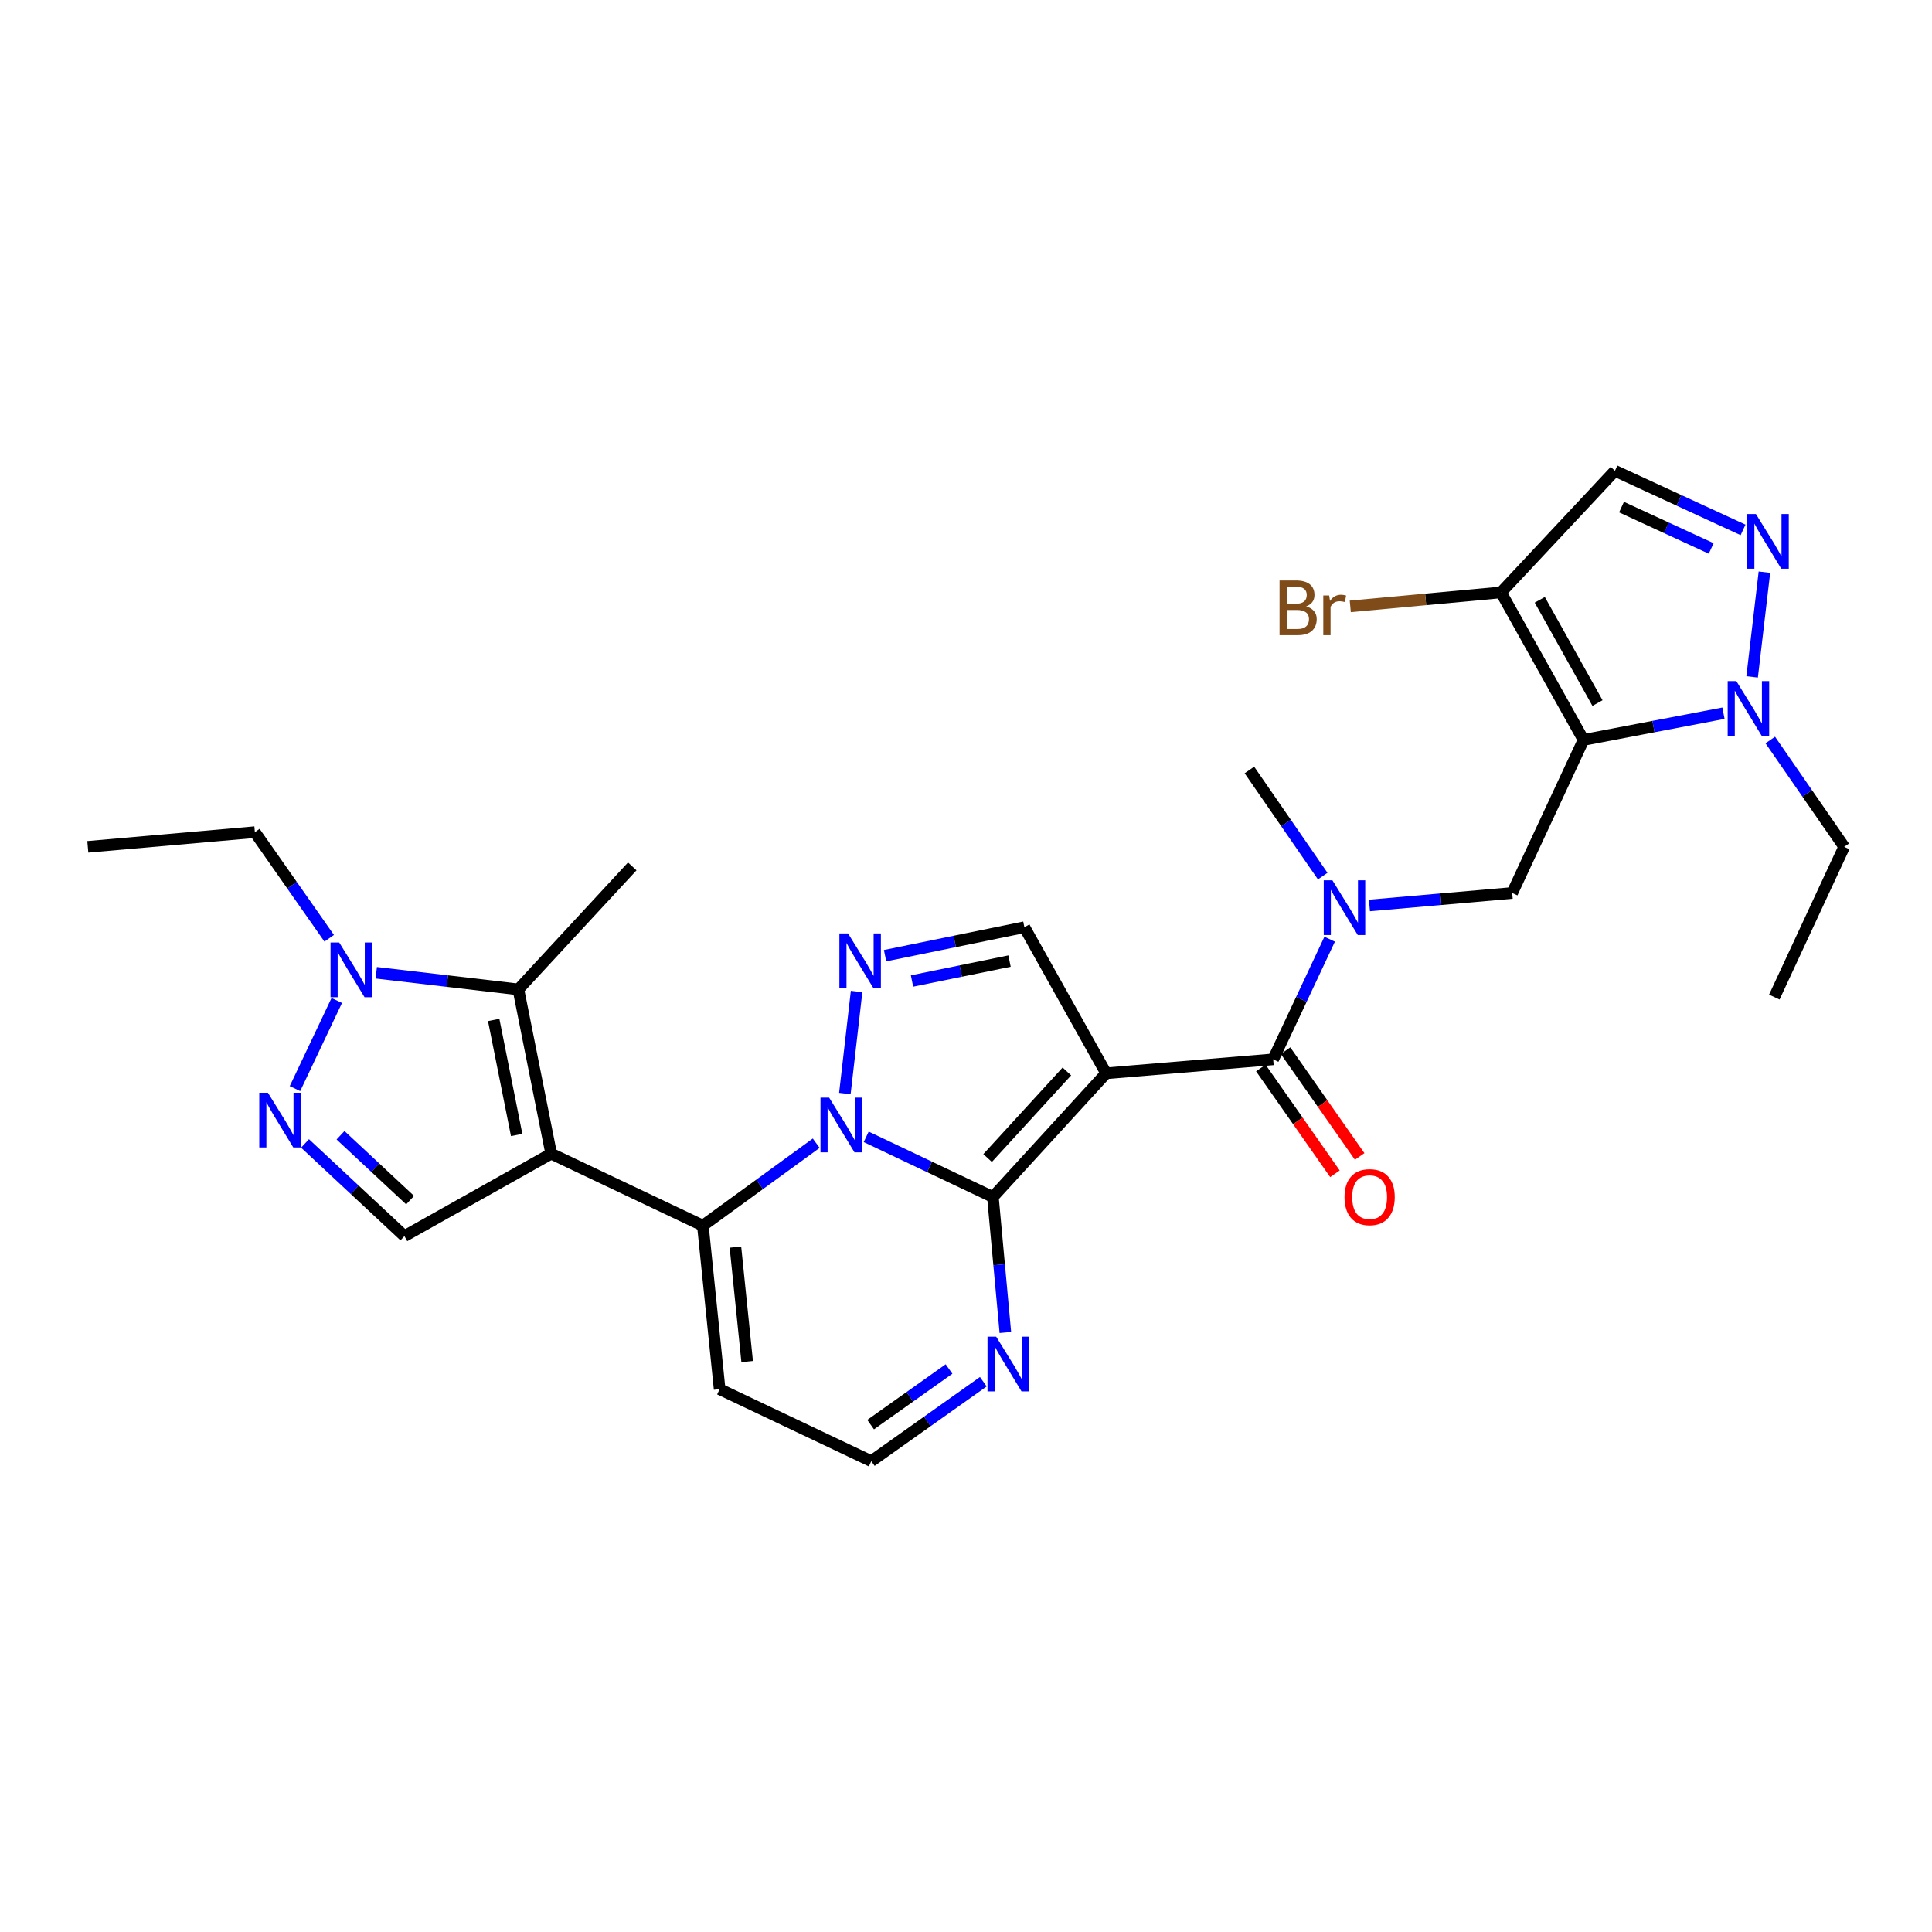 <?xml version='1.0' encoding='iso-8859-1'?>
<svg version='1.1' baseProfile='full'
              xmlns='http://www.w3.org/2000/svg'
                      xmlns:rdkit='http://www.rdkit.org/xml'
                      xmlns:xlink='http://www.w3.org/1999/xlink'
                  xml:space='preserve'
width='1000px' height='1000px' viewBox='0 0 1000 1000'>
<!-- END OF HEADER -->
<rect style='opacity:1.0;fill:#FFFFFF;stroke:none' width='1000' height='1000' x='0' y='0'> </rect>
<path class='bond-0' d='M 448.337,588.426 L 481.128,603.991' style='fill:none;fill-rule:evenodd;stroke:#0000FF;stroke-width:6px;stroke-linecap:butt;stroke-linejoin:miter;stroke-opacity:1' />
<path class='bond-0' d='M 481.128,603.991 L 513.919,619.556' style='fill:none;fill-rule:evenodd;stroke:#000000;stroke-width:6px;stroke-linecap:butt;stroke-linejoin:miter;stroke-opacity:1' />
<path class='bond-3' d='M 422.47,591.722 L 393.139,613.063' style='fill:none;fill-rule:evenodd;stroke:#0000FF;stroke-width:6px;stroke-linecap:butt;stroke-linejoin:miter;stroke-opacity:1' />
<path class='bond-3' d='M 393.139,613.063 L 363.807,634.404' style='fill:none;fill-rule:evenodd;stroke:#000000;stroke-width:6px;stroke-linecap:butt;stroke-linejoin:miter;stroke-opacity:1' />
<path class='bond-5' d='M 437.299,565.998 L 443.374,513.188' style='fill:none;fill-rule:evenodd;stroke:#0000FF;stroke-width:6px;stroke-linecap:butt;stroke-linejoin:miter;stroke-opacity:1' />
<path class='bond-1' d='M 513.919,619.556 L 572.529,555.536' style='fill:none;fill-rule:evenodd;stroke:#000000;stroke-width:6px;stroke-linecap:butt;stroke-linejoin:miter;stroke-opacity:1' />
<path class='bond-1' d='M 511.182,599.399 L 552.209,554.585' style='fill:none;fill-rule:evenodd;stroke:#000000;stroke-width:6px;stroke-linecap:butt;stroke-linejoin:miter;stroke-opacity:1' />
<path class='bond-16' d='M 513.919,619.556 L 517.145,654.623' style='fill:none;fill-rule:evenodd;stroke:#000000;stroke-width:6px;stroke-linecap:butt;stroke-linejoin:miter;stroke-opacity:1' />
<path class='bond-16' d='M 517.145,654.623 L 520.37,689.69' style='fill:none;fill-rule:evenodd;stroke:#0000FF;stroke-width:6px;stroke-linecap:butt;stroke-linejoin:miter;stroke-opacity:1' />
<path class='bond-6' d='M 572.529,555.536 L 659.003,548.312' style='fill:none;fill-rule:evenodd;stroke:#000000;stroke-width:6px;stroke-linecap:butt;stroke-linejoin:miter;stroke-opacity:1' />
<path class='bond-29' d='M 572.529,555.536 L 530.217,479.925' style='fill:none;fill-rule:evenodd;stroke:#000000;stroke-width:6px;stroke-linecap:butt;stroke-linejoin:miter;stroke-opacity:1' />
<path class='bond-2' d='M 285.296,597.145 L 363.807,634.404' style='fill:none;fill-rule:evenodd;stroke:#000000;stroke-width:6px;stroke-linecap:butt;stroke-linejoin:miter;stroke-opacity:1' />
<path class='bond-7' d='M 285.296,597.145 L 268.312,512.113' style='fill:none;fill-rule:evenodd;stroke:#000000;stroke-width:6px;stroke-linecap:butt;stroke-linejoin:miter;stroke-opacity:1' />
<path class='bond-7' d='M 267.422,587.452 L 255.533,527.929' style='fill:none;fill-rule:evenodd;stroke:#000000;stroke-width:6px;stroke-linecap:butt;stroke-linejoin:miter;stroke-opacity:1' />
<path class='bond-14' d='M 285.296,597.145 L 209.328,639.813' style='fill:none;fill-rule:evenodd;stroke:#000000;stroke-width:6px;stroke-linecap:butt;stroke-linejoin:miter;stroke-opacity:1' />
<path class='bond-19' d='M 363.807,634.404 L 372.482,719.046' style='fill:none;fill-rule:evenodd;stroke:#000000;stroke-width:6px;stroke-linecap:butt;stroke-linejoin:miter;stroke-opacity:1' />
<path class='bond-19' d='M 380.656,645.507 L 386.729,704.756' style='fill:none;fill-rule:evenodd;stroke:#000000;stroke-width:6px;stroke-linecap:butt;stroke-linejoin:miter;stroke-opacity:1' />
<path class='bond-4' d='M 819.621,382.979 L 782.709,462.203' style='fill:none;fill-rule:evenodd;stroke:#000000;stroke-width:6px;stroke-linecap:butt;stroke-linejoin:miter;stroke-opacity:1' />
<path class='bond-8' d='M 819.621,382.979 L 855.846,376.067' style='fill:none;fill-rule:evenodd;stroke:#000000;stroke-width:6px;stroke-linecap:butt;stroke-linejoin:miter;stroke-opacity:1' />
<path class='bond-8' d='M 855.846,376.067 L 892.07,369.154' style='fill:none;fill-rule:evenodd;stroke:#0000FF;stroke-width:6px;stroke-linecap:butt;stroke-linejoin:miter;stroke-opacity:1' />
<path class='bond-12' d='M 819.621,382.979 L 776.935,306.63' style='fill:none;fill-rule:evenodd;stroke:#000000;stroke-width:6px;stroke-linecap:butt;stroke-linejoin:miter;stroke-opacity:1' />
<path class='bond-12' d='M 826.86,363.9 L 796.98,310.455' style='fill:none;fill-rule:evenodd;stroke:#000000;stroke-width:6px;stroke-linecap:butt;stroke-linejoin:miter;stroke-opacity:1' />
<path class='bond-11' d='M 458.111,494.661 L 494.164,487.293' style='fill:none;fill-rule:evenodd;stroke:#0000FF;stroke-width:6px;stroke-linecap:butt;stroke-linejoin:miter;stroke-opacity:1' />
<path class='bond-11' d='M 494.164,487.293 L 530.217,479.925' style='fill:none;fill-rule:evenodd;stroke:#000000;stroke-width:6px;stroke-linecap:butt;stroke-linejoin:miter;stroke-opacity:1' />
<path class='bond-11' d='M 472.056,507.764 L 497.293,502.606' style='fill:none;fill-rule:evenodd;stroke:#0000FF;stroke-width:6px;stroke-linecap:butt;stroke-linejoin:miter;stroke-opacity:1' />
<path class='bond-11' d='M 497.293,502.606 L 522.53,497.448' style='fill:none;fill-rule:evenodd;stroke:#000000;stroke-width:6px;stroke-linecap:butt;stroke-linejoin:miter;stroke-opacity:1' />
<path class='bond-17' d='M 659.003,548.312 L 673.617,517.221' style='fill:none;fill-rule:evenodd;stroke:#000000;stroke-width:6px;stroke-linecap:butt;stroke-linejoin:miter;stroke-opacity:1' />
<path class='bond-17' d='M 673.617,517.221 L 688.23,486.129' style='fill:none;fill-rule:evenodd;stroke:#0000FF;stroke-width:6px;stroke-linecap:butt;stroke-linejoin:miter;stroke-opacity:1' />
<path class='bond-21' d='M 652.603,552.796 L 671.783,580.171' style='fill:none;fill-rule:evenodd;stroke:#000000;stroke-width:6px;stroke-linecap:butt;stroke-linejoin:miter;stroke-opacity:1' />
<path class='bond-21' d='M 671.783,580.171 L 690.964,607.546' style='fill:none;fill-rule:evenodd;stroke:#FF0000;stroke-width:6px;stroke-linecap:butt;stroke-linejoin:miter;stroke-opacity:1' />
<path class='bond-21' d='M 665.403,543.828 L 684.583,571.202' style='fill:none;fill-rule:evenodd;stroke:#000000;stroke-width:6px;stroke-linecap:butt;stroke-linejoin:miter;stroke-opacity:1' />
<path class='bond-21' d='M 684.583,571.202 L 703.764,598.577' style='fill:none;fill-rule:evenodd;stroke:#FF0000;stroke-width:6px;stroke-linecap:butt;stroke-linejoin:miter;stroke-opacity:1' />
<path class='bond-13' d='M 268.312,512.113 L 231.529,507.807' style='fill:none;fill-rule:evenodd;stroke:#000000;stroke-width:6px;stroke-linecap:butt;stroke-linejoin:miter;stroke-opacity:1' />
<path class='bond-13' d='M 231.529,507.807 L 194.746,503.501' style='fill:none;fill-rule:evenodd;stroke:#0000FF;stroke-width:6px;stroke-linecap:butt;stroke-linejoin:miter;stroke-opacity:1' />
<path class='bond-23' d='M 268.312,512.113 L 327.261,448.449' style='fill:none;fill-rule:evenodd;stroke:#000000;stroke-width:6px;stroke-linecap:butt;stroke-linejoin:miter;stroke-opacity:1' />
<path class='bond-10' d='M 906.899,350.354 L 913.257,296.15' style='fill:none;fill-rule:evenodd;stroke:#0000FF;stroke-width:6px;stroke-linecap:butt;stroke-linejoin:miter;stroke-opacity:1' />
<path class='bond-24' d='M 916.287,383.028 L 935.416,410.676' style='fill:none;fill-rule:evenodd;stroke:#0000FF;stroke-width:6px;stroke-linecap:butt;stroke-linejoin:miter;stroke-opacity:1' />
<path class='bond-24' d='M 935.416,410.676 L 954.545,438.325' style='fill:none;fill-rule:evenodd;stroke:#000000;stroke-width:6px;stroke-linecap:butt;stroke-linejoin:miter;stroke-opacity:1' />
<path class='bond-9' d='M 157.885,591.839 L 183.607,615.826' style='fill:none;fill-rule:evenodd;stroke:#0000FF;stroke-width:6px;stroke-linecap:butt;stroke-linejoin:miter;stroke-opacity:1' />
<path class='bond-9' d='M 183.607,615.826 L 209.328,639.813' style='fill:none;fill-rule:evenodd;stroke:#000000;stroke-width:6px;stroke-linecap:butt;stroke-linejoin:miter;stroke-opacity:1' />
<path class='bond-9' d='M 176.261,587.605 L 194.266,604.396' style='fill:none;fill-rule:evenodd;stroke:#0000FF;stroke-width:6px;stroke-linecap:butt;stroke-linejoin:miter;stroke-opacity:1' />
<path class='bond-9' d='M 194.266,604.396 L 212.272,621.187' style='fill:none;fill-rule:evenodd;stroke:#000000;stroke-width:6px;stroke-linecap:butt;stroke-linejoin:miter;stroke-opacity:1' />
<path class='bond-31' d='M 152.68,563.458 L 174.308,517.849' style='fill:none;fill-rule:evenodd;stroke:#0000FF;stroke-width:6px;stroke-linecap:butt;stroke-linejoin:miter;stroke-opacity:1' />
<path class='bond-32' d='M 902.204,274.268 L 869.048,258.982' style='fill:none;fill-rule:evenodd;stroke:#0000FF;stroke-width:6px;stroke-linecap:butt;stroke-linejoin:miter;stroke-opacity:1' />
<path class='bond-32' d='M 869.048,258.982 L 835.892,243.696' style='fill:none;fill-rule:evenodd;stroke:#000000;stroke-width:6px;stroke-linecap:butt;stroke-linejoin:miter;stroke-opacity:1' />
<path class='bond-32' d='M 885.713,283.876 L 862.504,273.175' style='fill:none;fill-rule:evenodd;stroke:#0000FF;stroke-width:6px;stroke-linecap:butt;stroke-linejoin:miter;stroke-opacity:1' />
<path class='bond-32' d='M 862.504,273.175 L 839.295,262.475' style='fill:none;fill-rule:evenodd;stroke:#000000;stroke-width:6px;stroke-linecap:butt;stroke-linejoin:miter;stroke-opacity:1' />
<path class='bond-18' d='M 776.935,306.63 L 835.892,243.696' style='fill:none;fill-rule:evenodd;stroke:#000000;stroke-width:6px;stroke-linecap:butt;stroke-linejoin:miter;stroke-opacity:1' />
<path class='bond-22' d='M 776.935,306.63 L 737.916,310.242' style='fill:none;fill-rule:evenodd;stroke:#000000;stroke-width:6px;stroke-linecap:butt;stroke-linejoin:miter;stroke-opacity:1' />
<path class='bond-22' d='M 737.916,310.242 L 698.896,313.855' style='fill:none;fill-rule:evenodd;stroke:#7F4C19;stroke-width:6px;stroke-linecap:butt;stroke-linejoin:miter;stroke-opacity:1' />
<path class='bond-25' d='M 170.389,485.653 L 151.154,458.19' style='fill:none;fill-rule:evenodd;stroke:#0000FF;stroke-width:6px;stroke-linecap:butt;stroke-linejoin:miter;stroke-opacity:1' />
<path class='bond-25' d='M 151.154,458.19 L 131.92,430.727' style='fill:none;fill-rule:evenodd;stroke:#000000;stroke-width:6px;stroke-linecap:butt;stroke-linejoin:miter;stroke-opacity:1' />
<path class='bond-15' d='M 782.709,462.203 L 745.767,465.436' style='fill:none;fill-rule:evenodd;stroke:#000000;stroke-width:6px;stroke-linecap:butt;stroke-linejoin:miter;stroke-opacity:1' />
<path class='bond-15' d='M 745.767,465.436 L 708.824,468.67' style='fill:none;fill-rule:evenodd;stroke:#0000FF;stroke-width:6px;stroke-linecap:butt;stroke-linejoin:miter;stroke-opacity:1' />
<path class='bond-30' d='M 508.959,715.18 L 479.968,735.742' style='fill:none;fill-rule:evenodd;stroke:#0000FF;stroke-width:6px;stroke-linecap:butt;stroke-linejoin:miter;stroke-opacity:1' />
<path class='bond-30' d='M 479.968,735.742 L 450.976,756.304' style='fill:none;fill-rule:evenodd;stroke:#000000;stroke-width:6px;stroke-linecap:butt;stroke-linejoin:miter;stroke-opacity:1' />
<path class='bond-30' d='M 491.22,708.6 L 470.926,722.993' style='fill:none;fill-rule:evenodd;stroke:#0000FF;stroke-width:6px;stroke-linecap:butt;stroke-linejoin:miter;stroke-opacity:1' />
<path class='bond-30' d='M 470.926,722.993 L 450.632,737.387' style='fill:none;fill-rule:evenodd;stroke:#000000;stroke-width:6px;stroke-linecap:butt;stroke-linejoin:miter;stroke-opacity:1' />
<path class='bond-26' d='M 684.631,453.475 L 665.661,426.007' style='fill:none;fill-rule:evenodd;stroke:#0000FF;stroke-width:6px;stroke-linecap:butt;stroke-linejoin:miter;stroke-opacity:1' />
<path class='bond-26' d='M 665.661,426.007 L 646.69,398.539' style='fill:none;fill-rule:evenodd;stroke:#000000;stroke-width:6px;stroke-linecap:butt;stroke-linejoin:miter;stroke-opacity:1' />
<path class='bond-20' d='M 372.482,719.046 L 450.976,756.304' style='fill:none;fill-rule:evenodd;stroke:#000000;stroke-width:6px;stroke-linecap:butt;stroke-linejoin:miter;stroke-opacity:1' />
<path class='bond-28' d='M 954.545,438.325 L 918.381,516.09' style='fill:none;fill-rule:evenodd;stroke:#000000;stroke-width:6px;stroke-linecap:butt;stroke-linejoin:miter;stroke-opacity:1' />
<path class='bond-27' d='M 131.92,430.727 L 45.455,438.325' style='fill:none;fill-rule:evenodd;stroke:#000000;stroke-width:6px;stroke-linecap:butt;stroke-linejoin:miter;stroke-opacity:1' />
<path  class='atom-0' d='M 429.165 568.137
L 438.445 583.137
Q 439.365 584.617, 440.845 587.297
Q 442.325 589.977, 442.405 590.137
L 442.405 568.137
L 446.165 568.137
L 446.165 596.457
L 442.285 596.457
L 432.325 580.057
Q 431.165 578.137, 429.925 575.937
Q 428.725 573.737, 428.365 573.057
L 428.365 596.457
L 424.685 596.457
L 424.685 568.137
L 429.165 568.137
' fill='#0000FF'/>
<path  class='atom-6' d='M 438.942 483.14
L 448.222 498.14
Q 449.142 499.62, 450.622 502.3
Q 452.102 504.98, 452.182 505.14
L 452.182 483.14
L 455.942 483.14
L 455.942 511.46
L 452.062 511.46
L 442.102 495.06
Q 440.942 493.14, 439.702 490.94
Q 438.502 488.74, 438.142 488.06
L 438.142 511.46
L 434.462 511.46
L 434.462 483.14
L 438.942 483.14
' fill='#0000FF'/>
<path  class='atom-9' d='M 898.723 352.53
L 908.003 367.53
Q 908.923 369.01, 910.403 371.69
Q 911.883 374.37, 911.963 374.53
L 911.963 352.53
L 915.723 352.53
L 915.723 380.85
L 911.843 380.85
L 901.883 364.45
Q 900.723 362.53, 899.483 360.33
Q 898.283 358.13, 897.923 357.45
L 897.923 380.85
L 894.243 380.85
L 894.243 352.53
L 898.723 352.53
' fill='#0000FF'/>
<path  class='atom-10' d='M 138.684 565.611
L 147.964 580.611
Q 148.884 582.091, 150.364 584.771
Q 151.844 587.451, 151.924 587.611
L 151.924 565.611
L 155.684 565.611
L 155.684 593.931
L 151.804 593.931
L 141.844 577.531
Q 140.684 575.611, 139.444 573.411
Q 138.244 571.211, 137.884 570.531
L 137.884 593.931
L 134.204 593.931
L 134.204 565.611
L 138.684 565.611
' fill='#0000FF'/>
<path  class='atom-11' d='M 908.865 266.065
L 918.145 281.065
Q 919.065 282.545, 920.545 285.225
Q 922.025 287.905, 922.105 288.065
L 922.105 266.065
L 925.865 266.065
L 925.865 294.385
L 921.985 294.385
L 912.025 277.985
Q 910.865 276.065, 909.625 273.865
Q 908.425 271.665, 908.065 270.985
L 908.065 294.385
L 904.385 294.385
L 904.385 266.065
L 908.865 266.065
' fill='#0000FF'/>
<path  class='atom-14' d='M 175.569 487.828
L 184.849 502.828
Q 185.769 504.308, 187.249 506.988
Q 188.729 509.668, 188.809 509.828
L 188.809 487.828
L 192.569 487.828
L 192.569 516.148
L 188.689 516.148
L 178.729 499.748
Q 177.569 497.828, 176.329 495.628
Q 175.129 493.428, 174.769 492.748
L 174.769 516.148
L 171.089 516.148
L 171.089 487.828
L 175.569 487.828
' fill='#0000FF'/>
<path  class='atom-17' d='M 515.612 691.861
L 524.892 706.861
Q 525.812 708.341, 527.292 711.021
Q 528.772 713.701, 528.852 713.861
L 528.852 691.861
L 532.612 691.861
L 532.612 720.181
L 528.732 720.181
L 518.772 703.781
Q 517.612 701.861, 516.372 699.661
Q 515.172 697.461, 514.812 696.781
L 514.812 720.181
L 511.132 720.181
L 511.132 691.861
L 515.612 691.861
' fill='#0000FF'/>
<path  class='atom-18' d='M 689.645 455.641
L 698.925 470.641
Q 699.845 472.121, 701.325 474.801
Q 702.805 477.481, 702.885 477.641
L 702.885 455.641
L 706.645 455.641
L 706.645 483.961
L 702.765 483.961
L 692.805 467.561
Q 691.645 465.641, 690.405 463.441
Q 689.205 461.241, 688.845 460.561
L 688.845 483.961
L 685.165 483.961
L 685.165 455.641
L 689.645 455.641
' fill='#0000FF'/>
<path  class='atom-22' d='M 695.921 619.636
Q 695.921 612.836, 699.281 609.036
Q 702.641 605.236, 708.921 605.236
Q 715.201 605.236, 718.561 609.036
Q 721.921 612.836, 721.921 619.636
Q 721.921 626.516, 718.521 630.436
Q 715.121 634.316, 708.921 634.316
Q 702.681 634.316, 699.281 630.436
Q 695.921 626.556, 695.921 619.636
M 708.921 631.116
Q 713.241 631.116, 715.561 628.236
Q 717.921 625.316, 717.921 619.636
Q 717.921 614.076, 715.561 611.276
Q 713.241 608.436, 708.921 608.436
Q 704.601 608.436, 702.241 611.236
Q 699.921 614.036, 699.921 619.636
Q 699.921 625.356, 702.241 628.236
Q 704.601 631.116, 708.921 631.116
' fill='#FF0000'/>
<path  class='atom-23' d='M 676.055 313.881
Q 678.775 314.641, 680.135 316.321
Q 681.535 317.961, 681.535 320.401
Q 681.535 324.321, 679.015 326.561
Q 676.535 328.761, 671.815 328.761
L 662.295 328.761
L 662.295 300.441
L 670.655 300.441
Q 675.495 300.441, 677.935 302.401
Q 680.375 304.361, 680.375 307.961
Q 680.375 312.241, 676.055 313.881
M 666.095 303.641
L 666.095 312.521
L 670.655 312.521
Q 673.455 312.521, 674.895 311.401
Q 676.375 310.241, 676.375 307.961
Q 676.375 303.641, 670.655 303.641
L 666.095 303.641
M 671.815 325.561
Q 674.575 325.561, 676.055 324.241
Q 677.535 322.921, 677.535 320.401
Q 677.535 318.081, 675.895 316.921
Q 674.295 315.721, 671.215 315.721
L 666.095 315.721
L 666.095 325.561
L 671.815 325.561
' fill='#7F4C19'/>
<path  class='atom-23' d='M 687.975 308.201
L 688.415 311.041
Q 690.575 307.841, 694.095 307.841
Q 695.215 307.841, 696.735 308.241
L 696.135 311.601
Q 694.415 311.201, 693.455 311.201
Q 691.775 311.201, 690.655 311.881
Q 689.575 312.521, 688.695 314.081
L 688.695 328.761
L 684.935 328.761
L 684.935 308.201
L 687.975 308.201
' fill='#7F4C19'/>
</svg>
